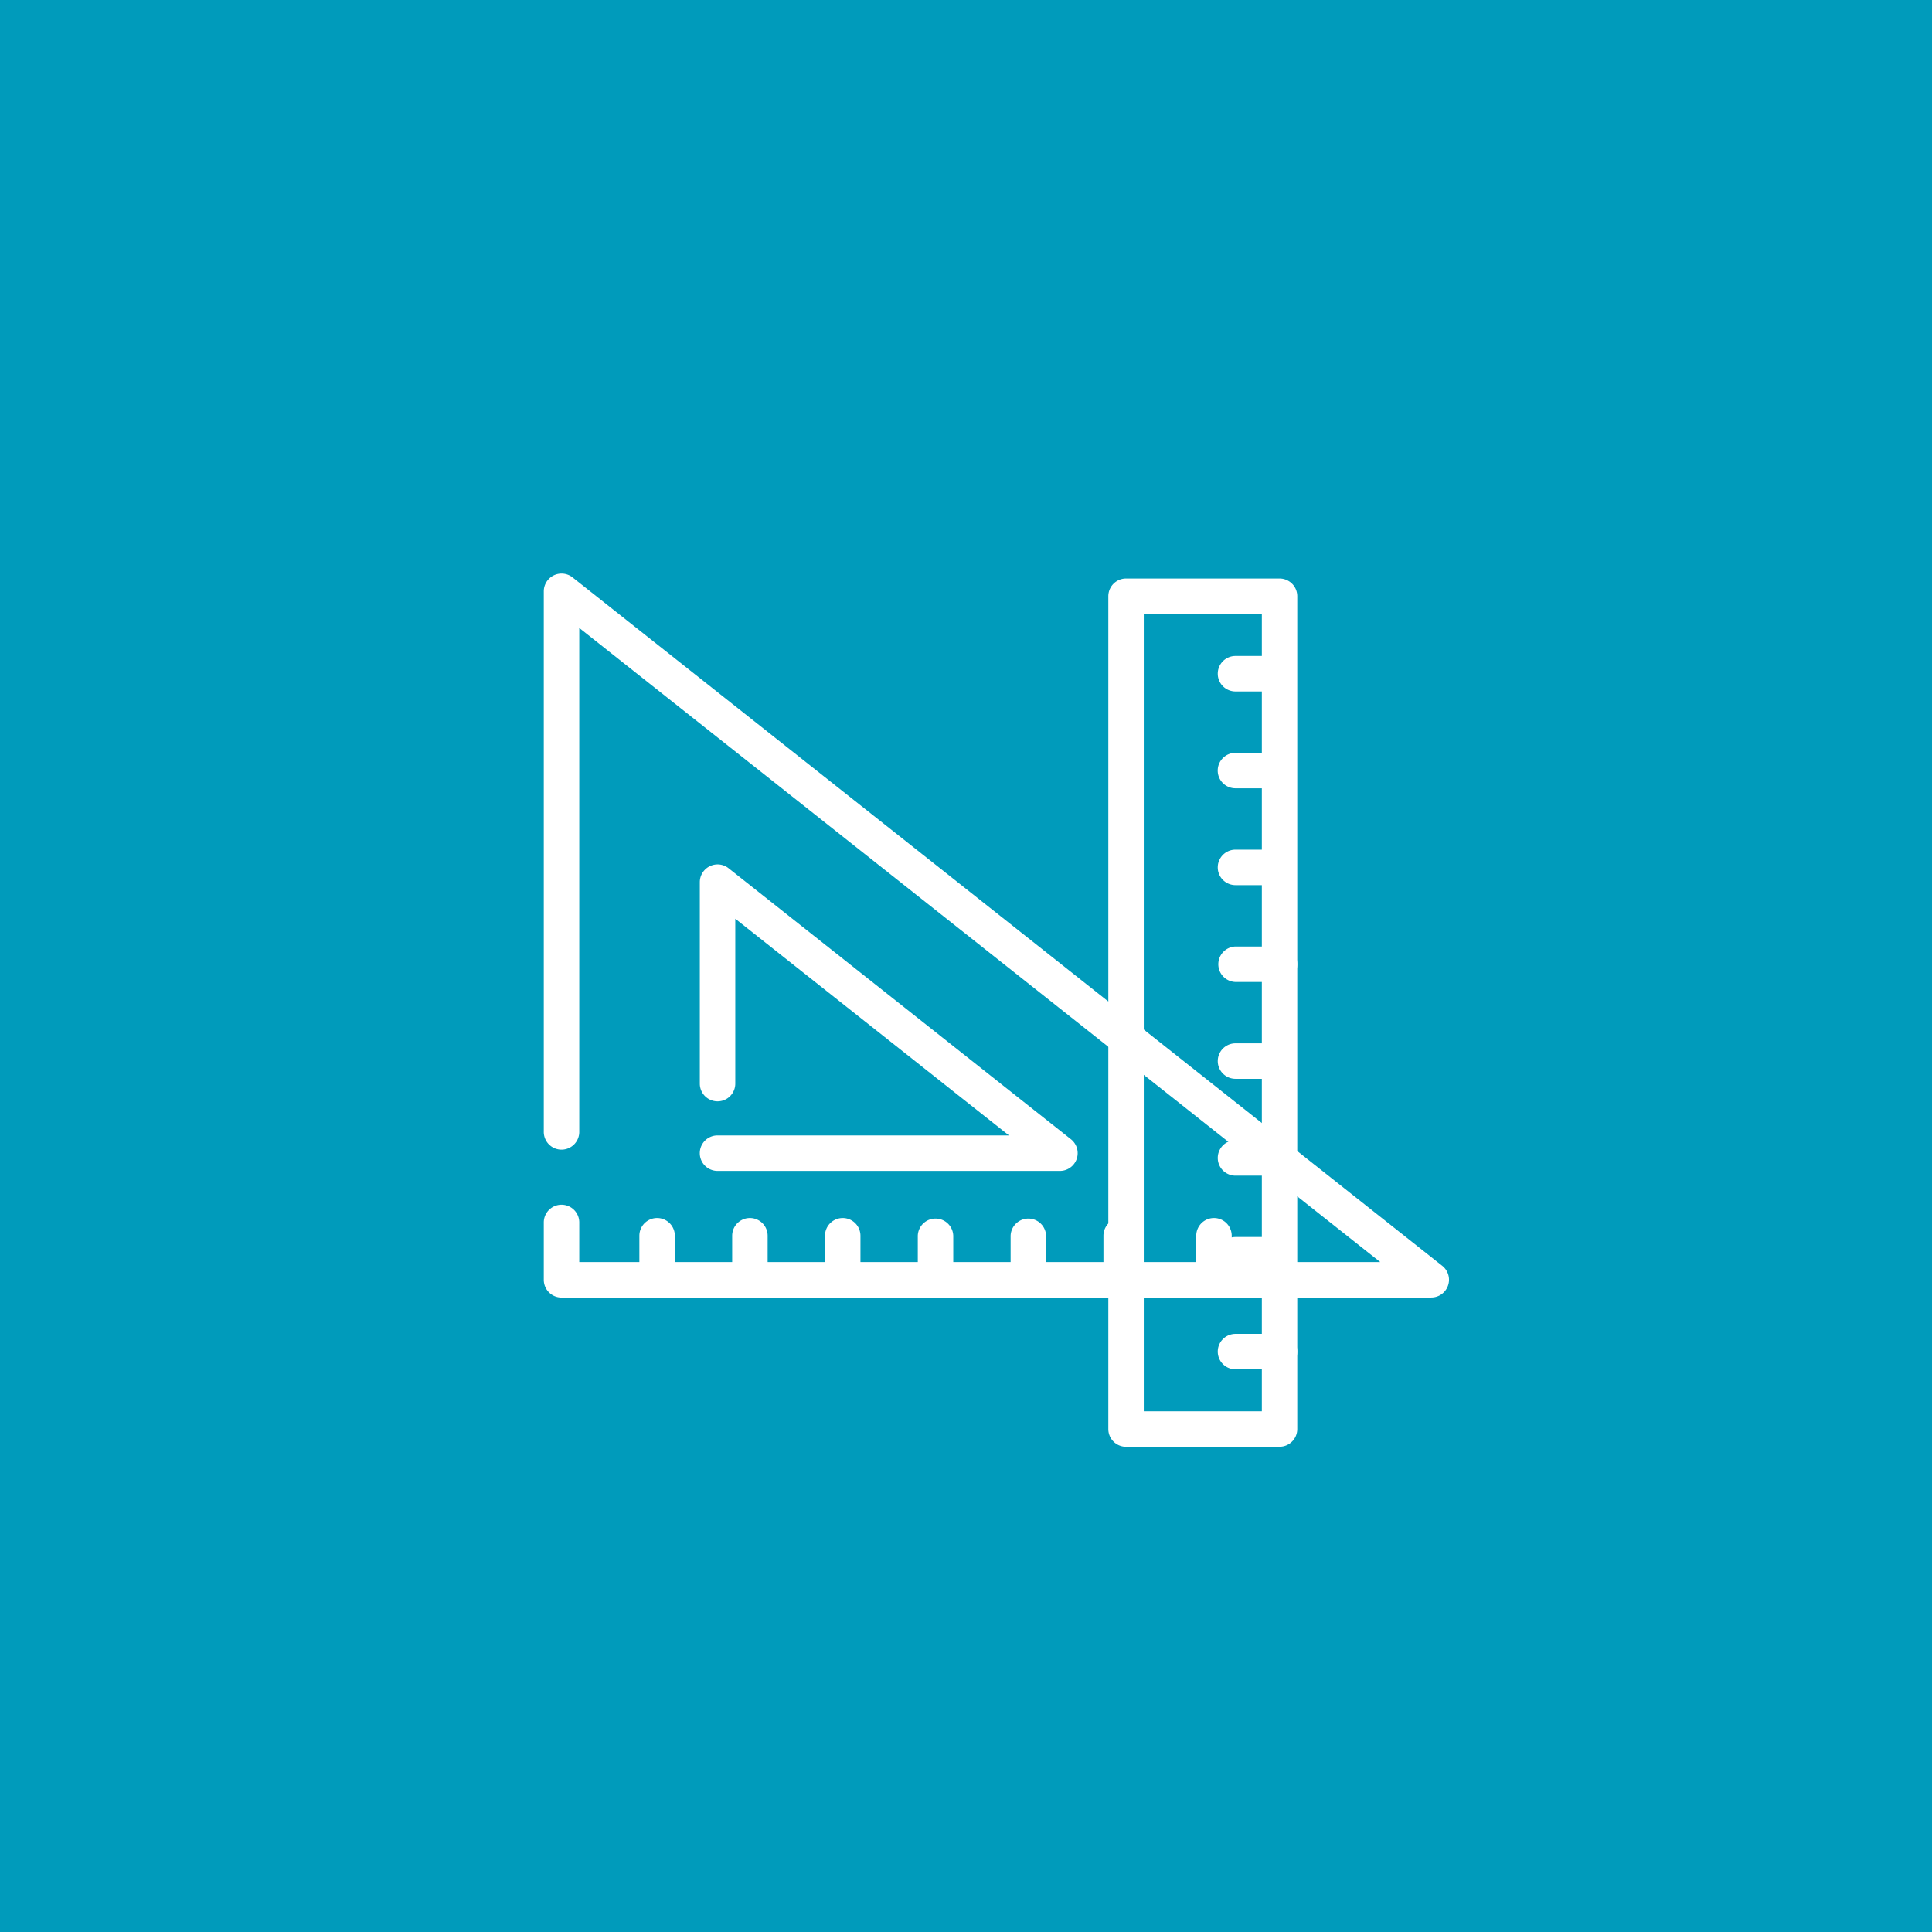 <svg width="108" height="108" viewBox="0 0 108 108" fill="none" xmlns="http://www.w3.org/2000/svg"><path d="M108 0H0v108h108V0Z" fill="#009BBB"/><path d="M80.008 72.534h-48.62a.991.991 0 0 1-.99-.99v-3.238a.992.992 0 0 1 1.983 0v2.246h44.778l-44.778-35.45v28.14a.992.992 0 1 1-1.983 0V33.052a.993.993 0 0 1 1.607-.777l48.619 38.486a.992.992 0 0 1-.615 1.77" fill="#fff"/><path d="M59.253 65.454H40.11a.991.991 0 1 1 0-1.983h16.293l-15.3-12.113v9.216a.991.991 0 1 1-1.983 0V49.309a.993.993 0 0 1 1.603-.778l19.144 15.154a.992.992 0 0 1-.615 1.769M67.862 72.534a.99.99 0 0 1-.991-.991V69.08a.991.991 0 1 1 1.983 0v2.463a.991.991 0 0 1-.991.99M62.674 72.534a.99.99 0 0 1-.991-.991V69.08a.991.991 0 1 1 1.983 0v2.463a.991.991 0 0 1-.991.99M57.485 72.534a.99.99 0 0 1-.991-.991V69.08a.992.992 0 0 1 1.983 0v2.463a.991.991 0 0 1-.991.99M52.296 72.534a.99.99 0 0 1-.991-.991V69.08a.992.992 0 0 1 1.983 0v2.463a.991.991 0 0 1-.991.99M47.108 72.534a.99.99 0 0 1-.991-.991V69.08a.991.991 0 1 1 1.983 0v2.463a.991.991 0 0 1-.991.99M41.92 72.534a.99.99 0 0 1-.991-.991V69.08a.991.991 0 1 1 1.983 0v2.463a.991.991 0 0 1-.991.99M36.732 72.534a.99.99 0 0 1-.991-.991V69.08a.991.991 0 1 1 1.983 0v2.463a.991.991 0 0 1-.991.99" fill="#fff"/><path d="M71.528 80.876h-8.581a.991.991 0 0 1-.991-.991V33.33a.991.991 0 0 1 .99-.991h8.58a.991.991 0 0 1 .992.99v46.555a.991.991 0 0 1-.991.99Zm-7.59-1.983h6.6v-44.57h-6.6v44.57Z" fill="#fff"/><path d="M71.528 38.652h-2.463a.991.991 0 1 1 0-1.983h2.463a.992.992 0 0 1 0 1.983M71.528 44.066h-2.463a.99.99 0 0 1-.701-1.693.99.99 0 0 1 .7-.29h2.464a.992.992 0 0 1 0 1.983M71.528 49.48h-2.463a.991.991 0 0 1 0-1.984h2.463a.992.992 0 0 1 0 1.983M71.528 54.893h-2.463a.992.992 0 0 1 0-1.983h2.463a.991.991 0 1 1 0 1.983ZM71.528 60.306h-2.463a.991.991 0 1 1 0-1.983h2.463a.992.992 0 0 1 0 1.983M71.528 65.72h-2.463a.991.991 0 1 1 0-1.983h2.463a.992.992 0 0 1 0 1.983M71.528 71.133h-2.463a.991.991 0 0 1 0-1.983h2.463a.992.992 0 0 1 0 1.983M71.528 76.547h-2.463a.991.991 0 0 1 0-1.983h2.463a.991.991 0 1 1 0 1.983" fill="#fff"/></svg>
